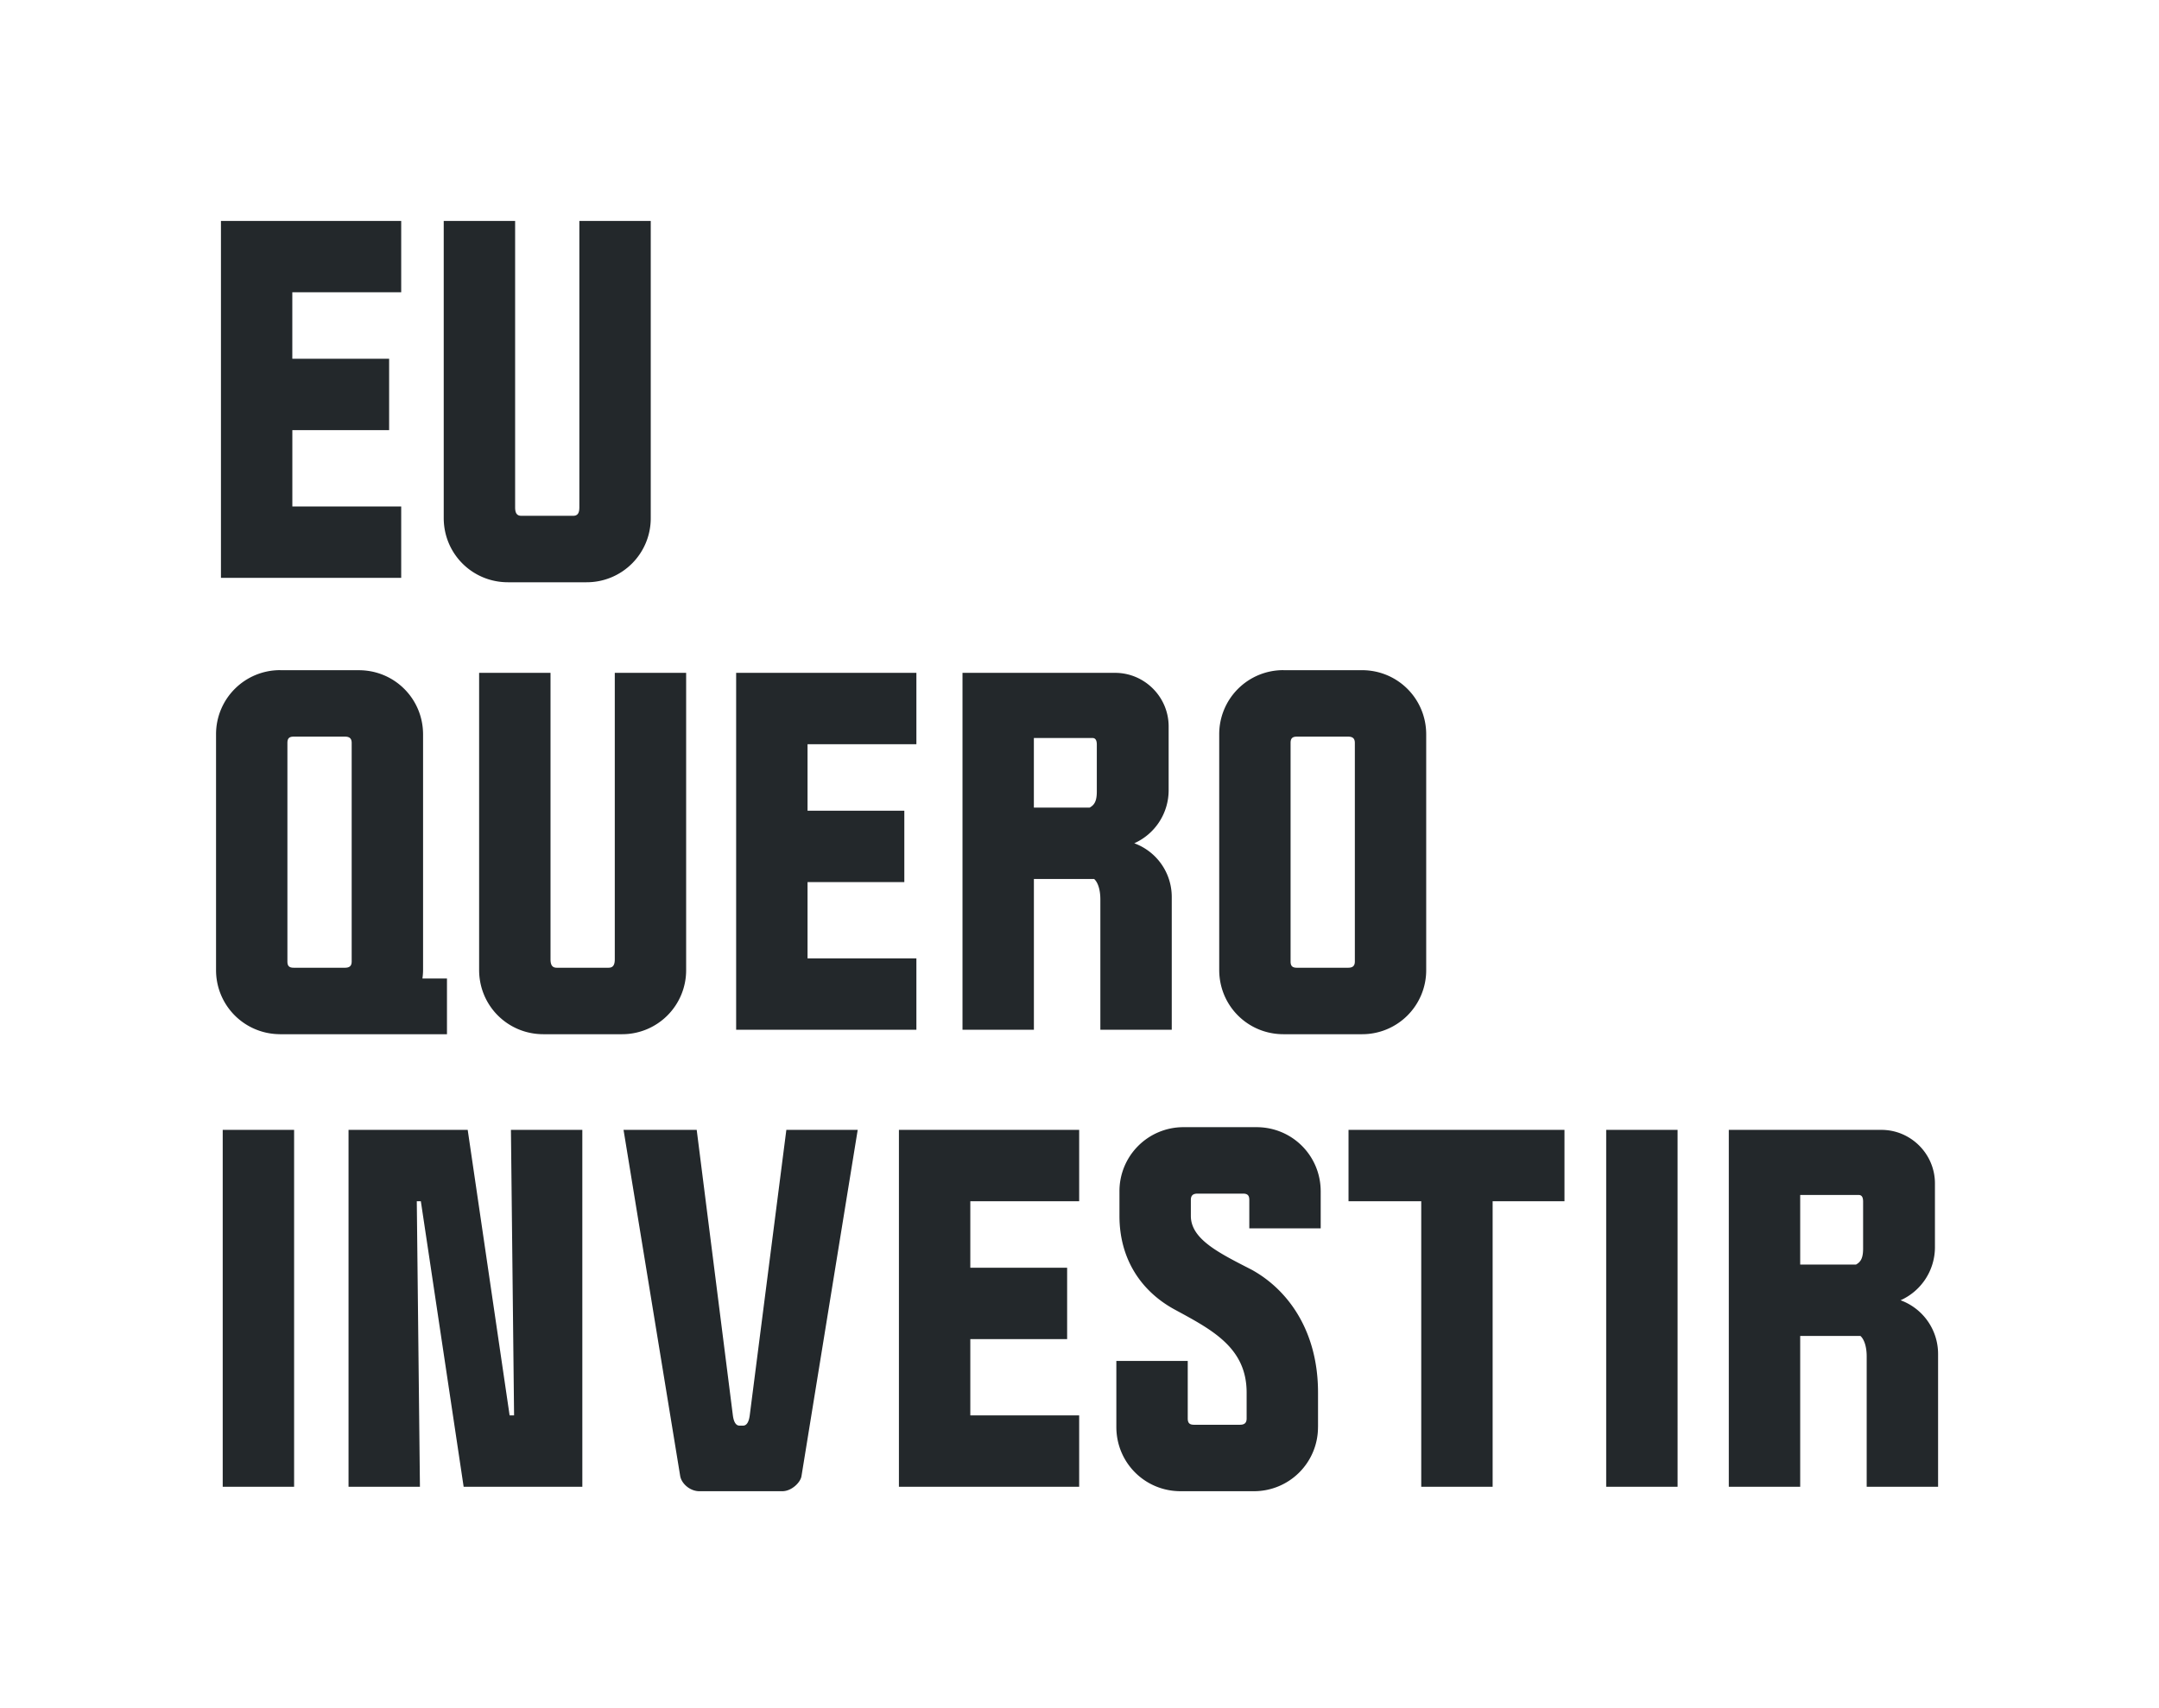 <svg xmlns="http://www.w3.org/2000/svg" viewBox="0 0 638.66 505.21">
    <path fill="#161b1e" fill-opacity=".97" d="M65.36 65.36v105.59h53.32v-21.12h-32.2v-22.57h28.63v-21.12H86.47V86.47h32.21V65.36H65.36zm65.9 0v87.9c0 10.56 8.45 19 19 19h23.24a18.93 18.93 0 0 0 19-19v-87.9h-21.12v84.74c0 1.71-.52 2.5-1.84 2.5h-15.31c-1.32 0-1.85-.79-1.85-2.5V65.36h-21.12zm-48.35 132.9a18.93 18.93 0 0 0-19 19.02v69.68a18.92 18.92 0 0 0 18.91 19v.01h49.4V289.5h-7.26c.11-.82.19-1.66.19-2.53v-69.68c0-10.56-8.45-19.01-19-19.01H82.9zm296.75 0a18.93 18.93 0 0 0-19 19.02v69.68c0 10.56 8.44 19.01 19 19.01h23.23a18.93 18.93 0 0 0 19-19v-69.7c0-10.55-8.44-19-19-19h-23.23zm-197.8.8v84.74c0 1.71-.53 2.5-1.85 2.5H164.7c-1.32 0-1.85-.79-1.85-2.5v-84.74h-21.12v87.9c0 10.57 8.45 19.01 19.01 19.01h23.23a18.93 18.93 0 0 0 19-19v-87.91h-21.11zm102.86 0v105.59h21.12v-44.61h17.81c.93.79 1.85 2.77 1.85 6.07v38.54h21.12v-39.33a16.9 16.9 0 0 0-11.09-15.84 17.2 17.2 0 0 0 10.17-15.57V214.9c0-8.71-7.13-15.84-15.84-15.84h-45.14zm-66.96 0v105.59h53.32v-21.12h-32.2v-22.57h28.63v-21.12h-28.63v-19.66h32.2v-21.12h-53.32zm-130.9 18.87h15.19c1.32 0 1.98.53 1.98 1.85v64.68c0 1.32-.66 1.84-1.98 1.84H86.87c-1.32 0-1.85-.52-1.85-1.84v-64.68c0-1.32.53-1.85 1.85-1.85zm296.76 0h15.18c1.32 0 1.98.53 1.98 1.85v64.68c0 1.32-.66 1.84-1.98 1.84h-15.18c-1.32 0-1.85-.52-1.85-1.84v-64.68c0-1.32.53-1.85 1.85-1.85zm-77.78.4h17.29c.92 0 1.32.66 1.32 1.98v13.86c0 2.77-.67 3.96-2.12 4.75h-16.5v-20.59zm44.19 115.14a18.92 18.92 0 0 0-18.88 19v7.27c0 12.8 6.47 22.44 16.64 27.85 10.95 5.94 20.98 11.22 20.98 24.41v7.66c0 1.32-.66 1.85-1.98 1.85h-13.6c-1.31 0-1.84-.53-1.84-1.85v-17.03h-21.12v19.54c0 10.56 8.45 19 19 19h21.65a18.93 18.93 0 0 0 19-19h.01V412c0-18.22-8.84-30.36-19.53-36.3-9.5-4.89-18.09-8.98-18.09-15.97v-4.75c0-1.32.66-1.85 1.98-1.85h13.46c1.32 0 1.85.53 1.85 1.85v8.43h21.12v-10.94c0-10.56-8.44-19-19-19h-21.65zm48.88.8v21.11h21.51v84.47h21.12v-84.47h21.25v-21.12h-63.88zm-333.03 0v105.58H87V334.26H65.88zm37.22 0v105.58h21.12l-.93-84.47h1.2l12.66 84.47h35.11V334.26h-21.12l.93 84.48h-1.32l-12.4-84.48H103.1zm81.35 0 16.76 102.42c.4 2.24 2.9 4.48 5.67 4.48h24.54c2.77 0 5.41-2.64 5.67-4.48l16.63-102.43h-21.11l-10.83 84.48c-.26 1.98-.92 3.03-1.98 3.03h-1.04c-1.05 0-1.71-1.05-1.97-3.03l-10.7-84.48h-21.64zm81.46 0v105.58h53.32v-21.11h-32.2v-22.57h28.64v-21.12h-28.64v-19.67h32.2v-21.12h-53.32zm209.22 0v105.58h21.12V334.26h-21.12zm36.27 0v105.59h21.12v-44.62h17.82c.92.8 1.85 2.77 1.85 6.07v38.55h21.12v-39.34a16.9 16.9 0 0 0-11.1-15.84 17.2 17.2 0 0 0 10.17-15.57v-19c0-8.72-7.13-15.84-15.84-15.84H511.4zm21.12 19.26h17.3c.92 0 1.31.66 1.31 1.98v13.86c0 2.77-.66 3.96-2.11 4.75h-16.5v-20.59z" opacity=".97" />
</svg>
  